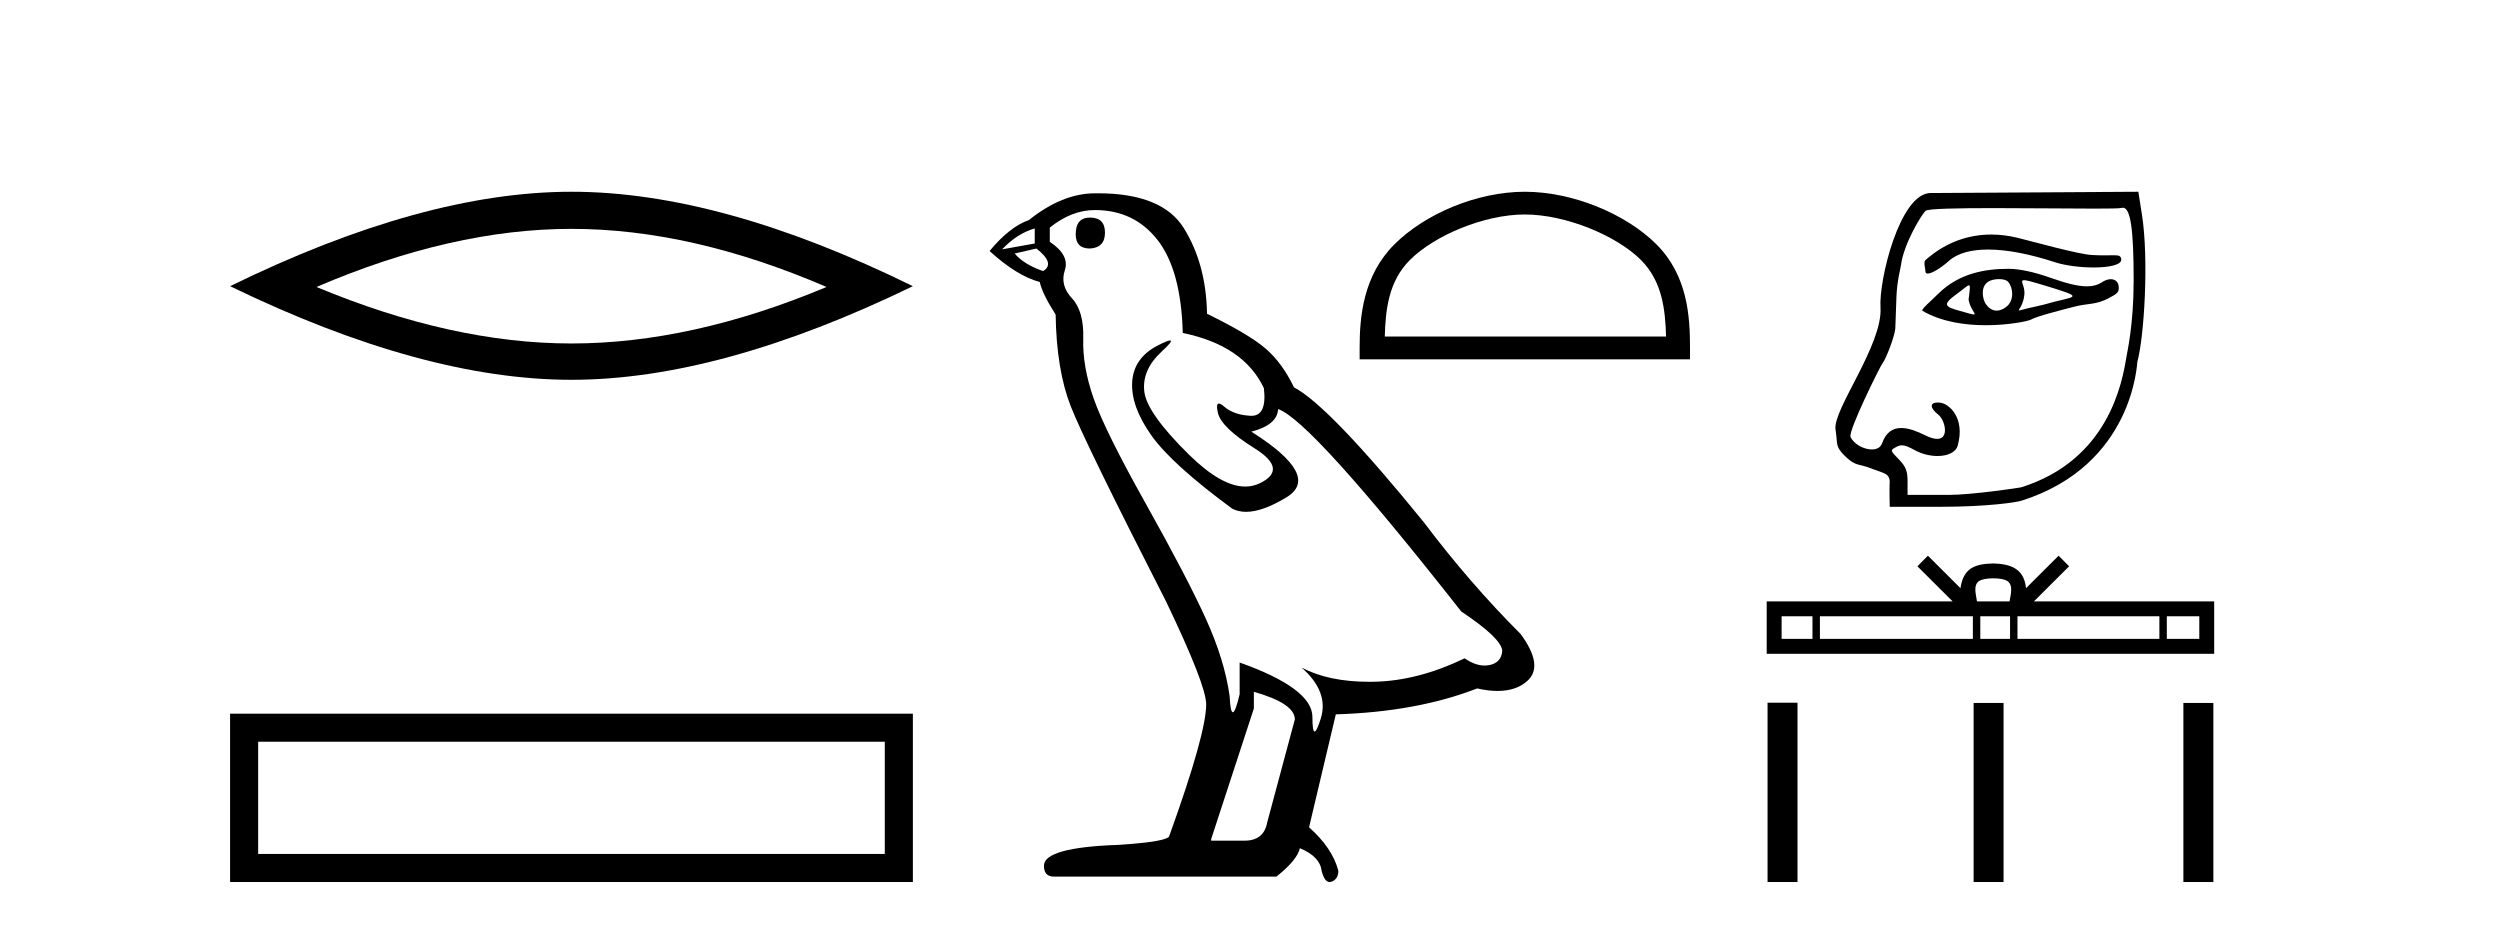 <?xml version='1.0' encoding='UTF-8' standalone='yes'?><svg xmlns='http://www.w3.org/2000/svg' xmlns:xlink='http://www.w3.org/1999/xlink' width='110.0' height='41.0' ><path d='M 25.145 10.07 Q 30.436 10.07 36.367 12.627 Q 30.436 15.113 25.145 15.113 Q 19.89 15.113 13.924 12.627 Q 19.89 10.07 25.145 10.07 ZM 25.145 8.437 Q 18.611 8.437 10.124 12.592 Q 18.611 16.711 25.145 16.711 Q 31.679 16.711 40.166 12.592 Q 31.715 8.437 25.145 8.437 Z' style='fill:#000000;stroke:none' /><path d='M 10.124 31.402 L 10.124 38.809 L 40.166 38.809 L 40.166 31.402 L 10.124 31.402 M 38.931 32.636 L 38.931 37.574 L 11.359 37.574 L 11.359 32.636 L 38.931 32.636 Z' style='fill:#000000;stroke:none' /><path d='M 47.957 9.573 Q 47.331 9.573 47.331 10.309 Q 47.331 10.935 47.957 10.935 Q 48.619 10.898 48.619 10.235 Q 48.619 9.573 47.957 9.573 ZM 45.528 10.051 L 45.528 10.714 L 44.093 10.971 Q 44.755 10.272 45.528 10.051 ZM 45.602 10.935 Q 46.448 11.597 45.896 11.928 Q 45.05 11.634 44.645 11.155 L 45.602 10.935 ZM 48.178 9.242 Q 49.907 9.242 50.938 10.567 Q 51.968 11.891 52.042 14.651 Q 54.728 15.203 55.611 17.08 Q 55.754 18.296 55.064 18.296 Q 55.044 18.296 55.023 18.294 Q 54.287 18.258 53.863 17.89 Q 53.71 17.756 53.631 17.756 Q 53.494 17.756 53.587 18.166 Q 53.735 18.81 55.207 19.73 Q 56.679 20.65 55.446 21.257 Q 55.14 21.408 54.794 21.408 Q 53.747 21.408 52.336 20.024 Q 50.459 18.184 50.349 17.227 Q 50.239 16.271 51.122 15.461 Q 51.647 14.98 51.483 14.98 Q 51.37 14.98 50.938 15.203 Q 49.871 15.755 49.815 16.823 Q 49.76 17.89 50.662 19.159 Q 51.563 20.429 54.213 22.379 Q 54.484 22.521 54.826 22.521 Q 55.554 22.521 56.605 21.882 Q 58.151 20.944 55.059 18.994 Q 56.2 18.699 56.237 18 Q 57.672 18.478 64.296 26.906 Q 66.062 28.083 66.099 28.635 Q 66.062 29.15 65.547 29.261 Q 65.437 29.284 65.323 29.284 Q 64.906 29.284 64.443 28.966 Q 62.383 29.96 60.451 29.997 Q 60.349 29.999 60.249 29.999 Q 58.453 29.999 57.267 29.371 L 57.267 29.371 Q 58.482 30.438 58.114 31.616 Q 57.935 32.187 57.843 32.187 Q 57.746 32.187 57.746 31.542 Q 57.746 30.291 54.544 29.15 L 54.544 30.549 Q 54.356 31.34 54.244 31.34 Q 54.138 31.34 54.103 30.622 Q 53.882 29.04 53.054 27.218 Q 52.226 25.397 50.423 22.177 Q 48.619 18.957 48.123 17.54 Q 47.626 16.123 47.663 14.909 Q 47.699 13.695 47.166 13.124 Q 46.632 12.554 46.853 11.891 Q 47.074 11.229 46.191 10.64 L 46.191 10.015 Q 47.147 9.242 48.178 9.242 ZM 55.17 30.438 Q 56.973 30.954 56.973 31.653 L 55.759 36.179 Q 55.611 36.989 54.765 36.989 L 53.293 36.989 L 53.293 36.915 L 55.17 31.174 L 55.17 30.438 ZM 48.311 8.505 Q 48.245 8.505 48.178 8.506 Q 46.743 8.506 45.271 9.683 Q 44.424 9.978 43.541 11.045 Q 44.755 12.149 45.749 12.407 Q 45.859 12.922 46.448 13.842 Q 46.485 16.271 47.111 17.871 Q 47.736 19.472 51.306 26.464 Q 53.072 30.144 53.072 30.99 Q 53.072 32.278 51.453 36.768 Q 51.453 37.026 49.245 37.173 Q 45.933 37.283 45.933 38.093 Q 45.933 38.571 46.375 38.571 L 56.163 38.571 Q 57.083 37.835 57.194 37.32 Q 58.077 37.688 58.151 38.313 Q 58.275 38.809 58.503 38.809 Q 58.546 38.809 58.592 38.792 Q 58.887 38.681 58.887 38.313 Q 58.629 37.32 57.599 36.4 L 58.776 31.432 Q 62.346 31.322 64.995 30.291 Q 65.486 30.402 65.895 30.402 Q 66.713 30.402 67.203 29.96 Q 67.939 29.298 66.909 27.899 Q 64.664 25.654 62.64 22.968 Q 58.482 17.853 56.936 17.043 Q 56.421 15.976 55.703 15.351 Q 54.986 14.725 53.109 13.805 Q 53.072 11.634 52.097 10.051 Q 51.144 8.505 48.311 8.505 Z' style='fill:#000000;stroke:none' /><path d='M 67.092 9.437 C 68.88 9.437 71.118 10.356 72.201 11.439 C 73.148 12.386 73.272 13.642 73.307 14.809 L 60.93 14.809 C 60.965 13.642 61.089 12.386 62.036 11.439 C 63.119 10.356 65.305 9.437 67.092 9.437 ZM 67.092 8.437 C 64.971 8.437 62.689 9.417 61.352 10.754 C 59.98 12.126 59.824 13.932 59.824 15.283 L 59.824 15.81 L 74.36 15.81 L 74.36 15.283 C 74.36 13.932 74.257 12.126 72.886 10.754 C 71.548 9.417 69.213 8.437 67.092 8.437 Z' style='fill:#000000;stroke:none' /><path d='M 87.617 10.32 C 86.702 10.32 85.674 10.597 84.721 11.444 C 84.622 11.532 84.719 11.823 84.719 11.936 C 84.719 12.008 84.757 12.038 84.821 12.038 C 85.017 12.038 85.453 11.75 85.746 11.484 C 86.134 11.135 86.737 10.98 87.473 10.98 C 88.321 10.98 89.345 11.186 90.418 11.538 C 90.87 11.686 91.537 11.769 92.12 11.769 C 92.803 11.769 93.37 11.655 93.334 11.402 C 93.313 11.254 93.234 11.231 93.002 11.231 C 92.896 11.231 92.758 11.236 92.579 11.236 C 92.428 11.236 92.247 11.232 92.032 11.219 C 91.42 11.183 89.375 10.609 88.753 10.458 C 88.407 10.375 88.023 10.32 87.617 10.32 ZM 89.06 12.329 C 89.168 12.329 89.396 12.389 89.841 12.524 C 91.933 13.156 91.293 12.998 89.937 13.401 C 89.85 13.427 89.312 13.543 89.221 13.565 C 88.99 13.623 88.881 13.659 88.842 13.659 C 88.757 13.659 89.02 13.481 89.073 12.966 C 89.114 12.578 88.841 12.329 89.06 12.329 ZM 87.958 12.281 C 88.128 12.281 88.292 12.318 88.363 12.405 C 88.589 12.683 88.624 13.219 88.292 13.488 C 88.148 13.605 87.999 13.668 87.856 13.668 C 87.681 13.668 87.513 13.574 87.369 13.369 C 87.253 13.204 87.08 12.555 87.569 12.349 C 87.672 12.306 87.817 12.281 87.958 12.281 ZM 86.632 12.553 C 86.703 12.553 86.673 12.729 86.617 13.191 C 86.701 13.629 86.986 13.836 86.849 13.836 C 86.778 13.836 86.596 13.781 86.219 13.675 C 85.599 13.501 85.427 13.419 86.087 12.943 C 86.404 12.715 86.564 12.553 86.632 12.553 ZM 88.38 11.828 C 87.398 11.828 86.21 11.997 85.269 12.939 C 84.984 13.224 84.504 13.626 84.588 13.675 C 85.428 14.169 86.479 14.31 87.38 14.31 C 88.409 14.31 89.243 14.125 89.347 14.069 C 89.648 13.904 90.635 13.66 91.263 13.496 C 91.877 13.336 92.215 13.422 92.778 13.123 C 93.177 12.912 93.226 12.857 93.226 12.66 C 93.226 12.419 93.079 12.284 92.873 12.284 C 92.759 12.284 92.627 12.326 92.493 12.414 C 92.305 12.536 92.094 12.599 91.822 12.599 C 91.44 12.599 90.939 12.476 90.216 12.22 C 89.493 11.965 88.852 11.828 88.38 11.828 ZM 93.406 9.139 C 93.743 9.139 93.881 10.081 93.881 12.334 C 93.881 14.276 93.598 15.486 93.561 15.712 C 93.382 16.798 92.791 20.236 88.928 21.443 C 88.871 21.461 86.758 21.775 85.756 21.775 L 83.933 21.775 L 83.933 21.191 C 83.933 20.72 83.858 20.529 83.547 20.21 C 83.162 19.817 83.161 19.814 83.439 19.665 C 83.525 19.619 83.601 19.594 83.685 19.594 C 83.823 19.594 83.986 19.662 84.262 19.813 C 84.57 19.981 84.928 20.064 85.249 20.064 C 85.686 20.064 86.055 19.91 86.14 19.604 C 86.478 18.385 85.756 17.759 85.37 17.718 C 85.33 17.713 85.293 17.711 85.259 17.711 C 84.9 17.711 84.907 17.949 85.295 18.255 C 85.567 18.468 85.79 19.311 85.235 19.311 C 85.106 19.311 84.934 19.265 84.71 19.154 C 84.366 18.983 83.991 18.832 83.656 18.832 C 83.299 18.832 82.988 19.004 82.811 19.506 C 82.744 19.696 82.568 19.776 82.36 19.776 C 82.009 19.776 81.57 19.546 81.424 19.225 C 81.309 18.973 82.724 16.124 82.812 16.016 C 82.992 15.797 83.38 14.749 83.394 14.445 C 83.4 14.337 83.422 13.711 83.444 13.052 C 83.468 12.372 83.625 11.805 83.643 11.666 C 83.759 10.735 84.56 9.415 84.73 9.274 C 84.841 9.18 86.157 9.157 87.728 9.157 C 89.258 9.157 91.031 9.179 92.171 9.179 C 92.825 9.179 93.27 9.172 93.341 9.15 C 93.363 9.142 93.385 9.139 93.406 9.139 ZM 94.087 8.437 L 84.948 8.492 C 83.59 8.5 82.664 12.327 82.742 13.525 C 82.849 15.17 80.63 18.037 80.763 18.896 C 80.87 19.59 80.729 19.633 81.22 20.106 C 81.648 20.518 81.821 20.409 82.292 20.597 C 82.872 20.828 83.182 20.81 83.144 21.277 C 83.13 21.443 83.148 22.299 83.148 22.299 L 85.363 22.299 C 87.453 22.299 88.716 22.104 88.949 22.03 C 93.876 20.467 94.028 15.973 94.043 15.921 C 94.344 14.836 94.554 11.407 94.246 9.446 L 94.087 8.437 Z' style='fill:#000000;stroke:none' /><path d='M 87.703 25.446 C 88.022 25.446 88.214 25.5 88.314 25.557 C 88.604 25.742 88.465 26.184 88.419 26.461 L 86.987 26.461 C 86.953 26.178 86.796 25.747 87.092 25.557 C 87.192 25.5 87.384 25.446 87.703 25.446 ZM 79.749 27.116 L 79.749 28.111 L 78.391 28.111 L 78.391 27.116 ZM 86.806 27.116 L 86.806 28.111 L 80.076 28.111 L 80.076 27.116 ZM 88.442 27.116 L 88.442 28.111 L 87.133 28.111 L 87.133 27.116 ZM 95.013 27.116 L 95.013 28.111 L 88.769 28.111 L 88.769 27.116 ZM 96.769 27.116 L 96.769 28.111 L 95.34 28.111 L 95.34 27.116 ZM 84.828 24.451 L 84.366 24.916 L 85.915 26.461 L 77.735 26.461 L 77.735 28.767 L 97.424 28.767 L 97.424 26.461 L 89.492 26.461 L 91.041 24.916 L 90.578 24.451 L 89.145 25.88 C 89.059 25.014 88.466 24.815 87.703 24.791 C 86.888 24.812 86.387 24.997 86.261 25.88 L 84.828 24.451 Z' style='fill:#000000;stroke:none' /><path d='M 77.772 30.919 L 77.772 38.809 L 79.09 38.809 L 79.09 30.919 ZM 86.839 30.93 L 86.839 38.809 L 88.157 38.809 L 88.157 30.93 ZM 96.069 30.93 L 96.069 38.809 L 97.388 38.809 L 97.388 30.93 Z' style='fill:#000000;stroke:none' /></svg>